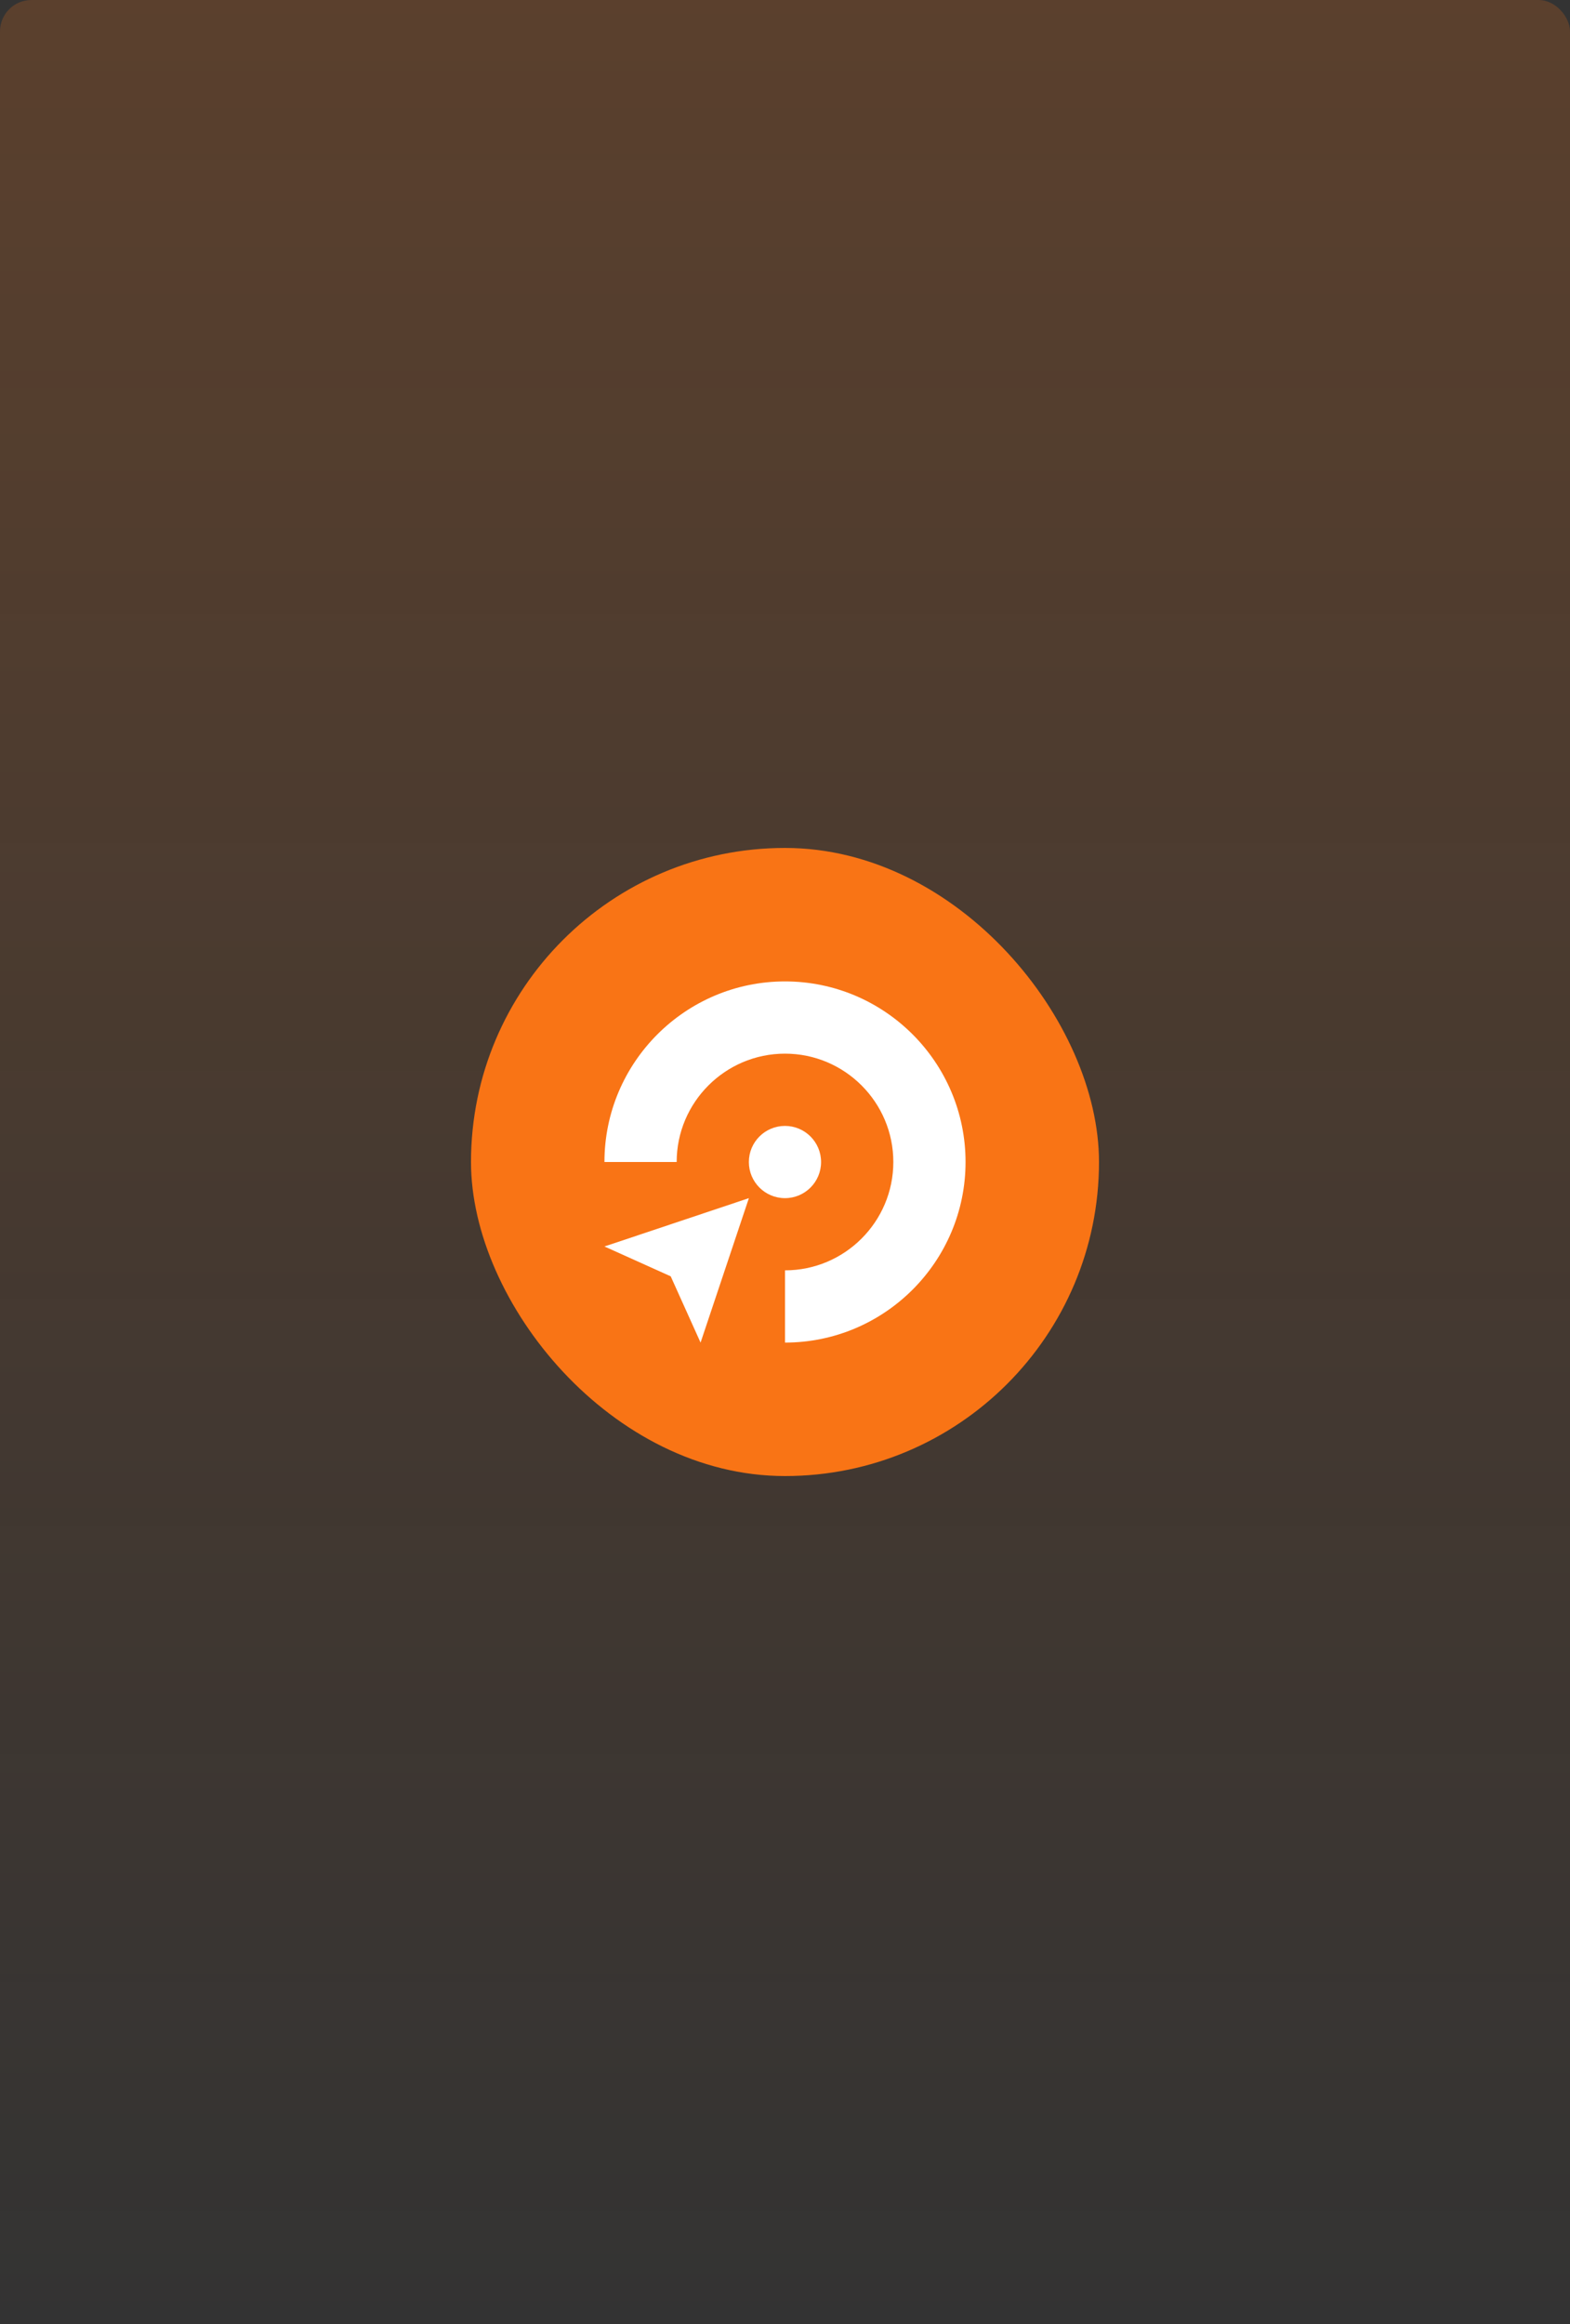 <svg width="200" height="296" viewBox="0 0 200 296" fill="none" xmlns="http://www.w3.org/2000/svg">
<rect x="0" y="0" width="200" height="296" fill="#333333" stroke="none"/>
<rect width="200" height="296" rx="4" fill="url(#paint0_linear_13113_40529)"/>
<rect x="60" y="108" width="80" height="80" rx="40" fill="#F97415"/>
<path d="M104.596 148.004C104.596 145.463 102.537 143.404 99.996 143.404C97.456 143.404 95.397 145.463 95.397 148.004C95.397 150.544 97.456 152.604 99.996 152.604C102.537 152.604 104.596 150.544 104.596 148.004Z" fill="white"/>
<path d="M100 171V161.8C107.609 161.8 113.8 155.609 113.8 148C113.8 140.39 107.61 134.2 100 134.2C92.391 134.2 86.2 140.39 86.2 148H77C77 135.317 87.318 125 100 125C112.682 125 123 135.317 123 148C123 160.682 112.682 171 100 171Z" fill="white"/>
<path d="M95.4 152.603L77 158.76L85.441 162.562L89.244 171.003L95.4 152.603Z" fill="white"/>
<defs>
<linearGradient id="paint0_linear_13113_40529" x1="100" y1="0" x2="100" y2="296" gradientUnits="userSpaceOnUse">
<stop stop-color="#F97415" stop-opacity="0.2"/>
<stop offset="1" stop-color="#F97415" stop-opacity="0"/>
</linearGradient>
</defs>
</svg>

